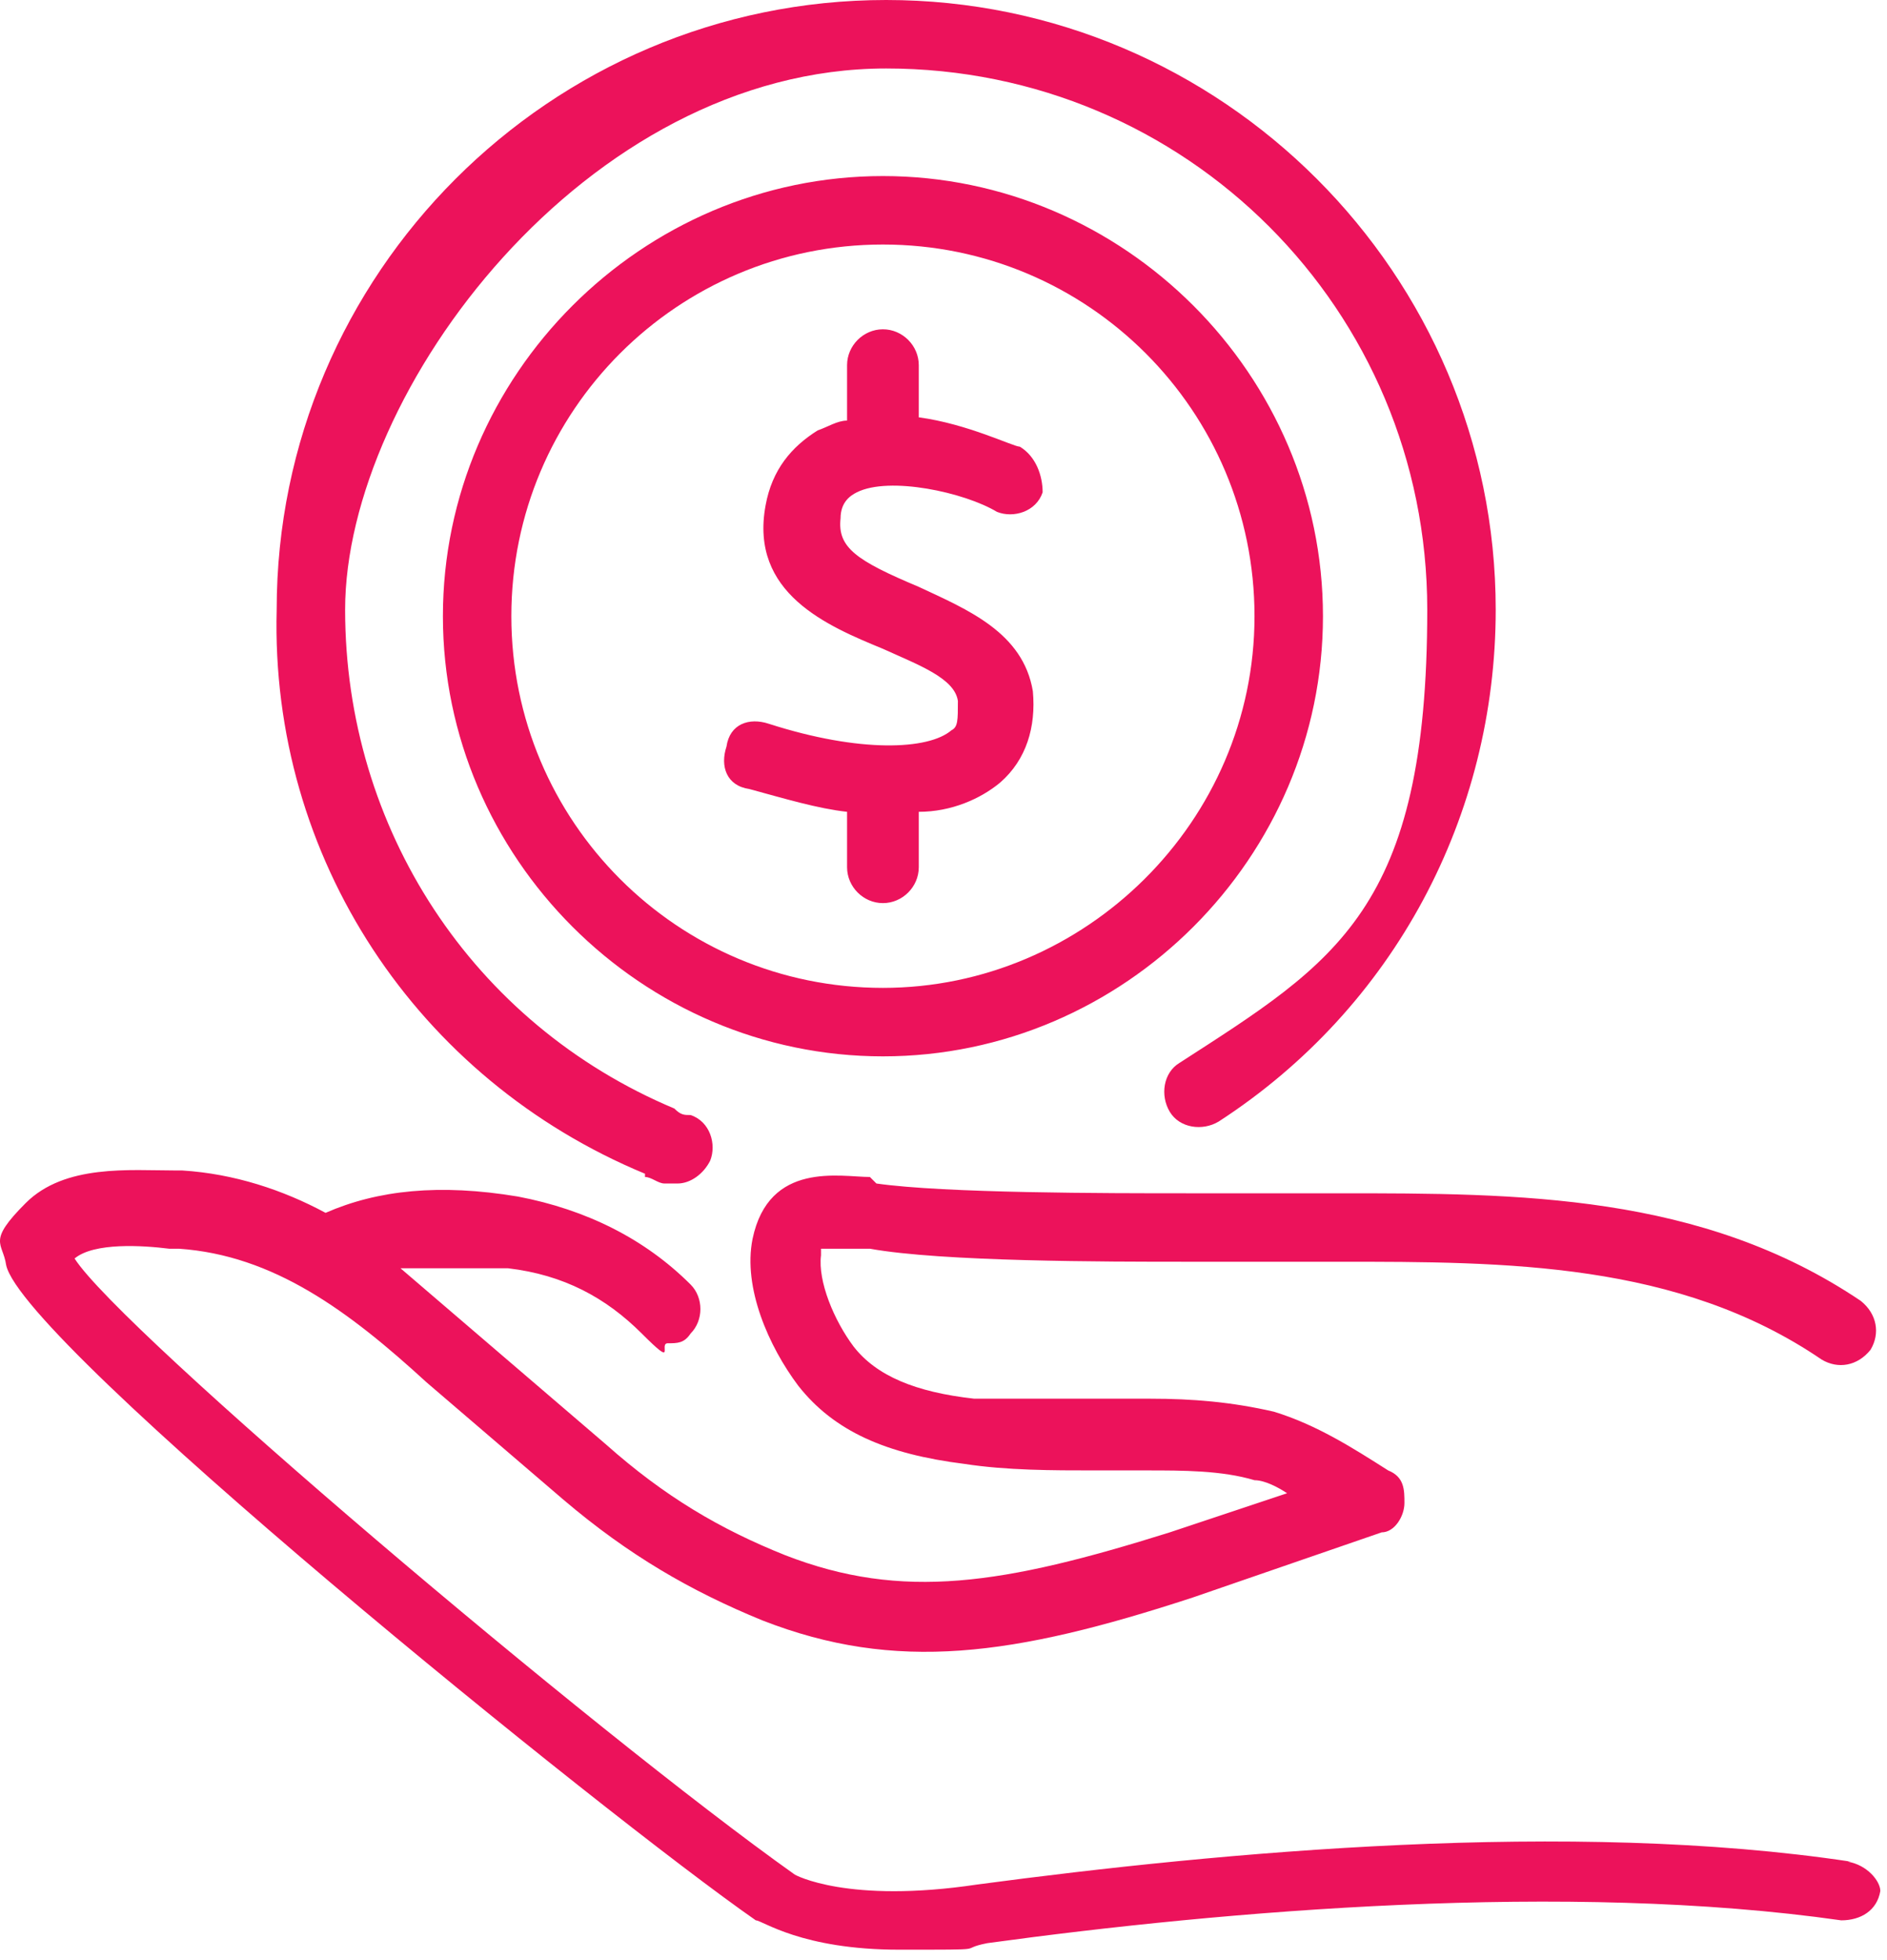 <svg width="130" height="135" viewBox="0 0 130 135" fill="none" xmlns="http://www.w3.org/2000/svg">
<path d="M127.519 128.219C108.208 125.3 84.18 127.545 67.339 129.791C58.357 131.138 54.764 129.117 54.764 129.117C40.842 119.237 8.282 91.617 5.138 86.677C6.486 85.554 9.854 85.779 11.65 86.003H12.324C18.836 86.453 24.001 90.27 29.39 95.21C32.534 97.905 35.677 100.599 38.821 103.294C43.312 107.111 47.579 109.581 52.519 111.602C61.725 115.195 69.809 114.072 82.16 110.03L95.184 105.539C96.082 105.539 96.755 104.417 96.755 103.518C96.755 102.62 96.755 101.722 95.633 101.273C93.163 99.701 90.692 98.129 87.773 97.231C84.854 96.557 82.16 96.333 79.24 96.333H75.423C72.504 96.333 69.809 96.333 67.115 96.333C63.073 95.884 60.378 94.761 58.806 92.74C57.459 90.944 56.336 88.249 56.561 86.453V86.003H59.929C64.869 86.902 76.321 86.901 81.71 86.901H92.264C103.717 86.901 115.618 86.901 125.498 93.638C126.621 94.312 127.968 94.087 128.866 92.965C129.54 91.842 129.315 90.494 128.193 89.596C117.19 82.186 104.615 82.186 92.264 82.186H81.71C76.321 82.186 65.094 82.186 60.378 81.512L59.929 81.063C57.908 81.063 52.968 79.94 51.845 85.33C51.171 88.698 52.968 92.74 54.989 95.434C57.459 98.578 61.052 100.15 66.441 100.824C69.36 101.273 72.504 101.273 75.423 101.273H79.016C81.486 101.273 84.18 101.273 86.426 101.947C87.1 101.947 87.998 102.396 88.672 102.845L80.588 105.539C69.136 109.132 62.174 110.255 54.091 107.111C49.599 105.315 45.782 103.069 41.74 99.476C38.596 96.782 35.453 94.087 32.309 91.393C29.165 88.698 29.165 88.698 27.593 87.351C29.614 87.351 32.084 87.351 35.004 87.351C38.821 87.8 41.74 89.372 44.21 91.842C46.68 94.312 45.333 92.515 46.007 92.515C46.68 92.515 47.13 92.515 47.579 91.842C48.477 90.944 48.477 89.372 47.579 88.473C44.435 85.33 40.393 83.309 35.677 82.41C30.288 81.512 26.022 81.961 22.429 83.533C19.51 81.961 16.141 80.839 12.549 80.614H12.099C8.956 80.614 4.465 80.165 1.77 82.86C-0.925 85.554 0.198 85.554 0.423 87.126C1.545 92.515 41.74 125.075 52.07 132.261C52.519 132.261 55.213 134.282 61.95 134.282C68.686 134.282 65.767 134.282 68.013 133.833C84.405 131.587 107.983 129.566 126.845 132.261C128.193 132.261 129.315 131.587 129.54 130.24C129.54 129.566 128.642 128.444 127.294 128.219M91.142 42.44C91.142 25.823 77.444 12.126 60.827 12.126C44.21 12.126 30.513 25.823 30.513 42.44C30.513 59.057 44.21 72.755 60.827 72.755C77.444 72.755 91.142 59.057 91.142 42.44ZM60.827 68.039C46.68 68.039 35.228 56.587 35.228 42.44C35.228 28.294 46.68 16.841 60.827 16.841C74.974 16.841 86.426 28.294 86.426 42.44C86.426 56.587 74.749 68.039 60.827 68.039ZM44.435 81.063C44.884 81.063 45.333 81.512 45.782 81.512C46.231 81.512 46.456 81.512 46.68 81.512C47.579 81.512 48.477 80.839 48.926 79.94C49.375 78.818 48.926 77.246 47.579 76.797C47.13 76.797 46.905 76.797 46.456 76.348C32.534 70.509 23.776 57.036 23.776 41.991C23.776 26.946 40.393 4.716 61.052 4.716C81.71 4.716 98.327 21.332 98.327 41.991C98.327 62.65 92.04 66.243 81.261 73.204C80.139 73.877 79.914 75.449 80.588 76.572C81.261 77.695 82.833 77.919 83.956 77.246C96.082 69.386 103.043 56.138 103.043 41.991C103.043 18.862 84.18 0 61.052 0C37.923 0 19.061 18.862 19.061 41.991C18.611 59.057 28.716 74.327 44.435 80.839M70.258 30.764C69.809 30.764 66.665 29.192 63.297 28.743V25.15C63.297 23.802 62.174 22.68 60.827 22.68C59.48 22.68 58.357 23.802 58.357 25.15V28.967C57.683 28.967 57.01 29.416 56.336 29.641C54.54 30.764 53.192 32.336 52.743 34.806C51.62 40.868 57.01 43.114 60.827 44.686C63.297 45.809 65.767 46.707 65.992 48.279C65.992 49.626 65.992 50.075 65.543 50.3C63.971 51.647 59.255 51.871 52.968 49.85C51.62 49.401 50.273 49.85 50.049 51.422C49.599 52.77 50.049 54.117 51.62 54.342C54.091 55.015 56.336 55.689 58.357 55.913V59.731C58.357 61.078 59.48 62.201 60.827 62.201C62.174 62.201 63.297 61.078 63.297 59.731V55.913C65.543 55.913 67.564 55.015 68.911 53.892C70.707 52.321 71.381 50.075 71.156 47.605C70.483 43.563 66.665 41.991 63.297 40.419C59.031 38.623 57.683 37.725 57.908 35.704C57.908 34.581 58.582 34.132 59.031 33.907C61.276 32.785 66.441 33.907 68.686 35.255C69.809 35.704 71.381 35.255 71.83 33.907C71.83 32.785 71.381 31.437 70.258 30.764Z" fill="#EC125B"/>
</svg>
